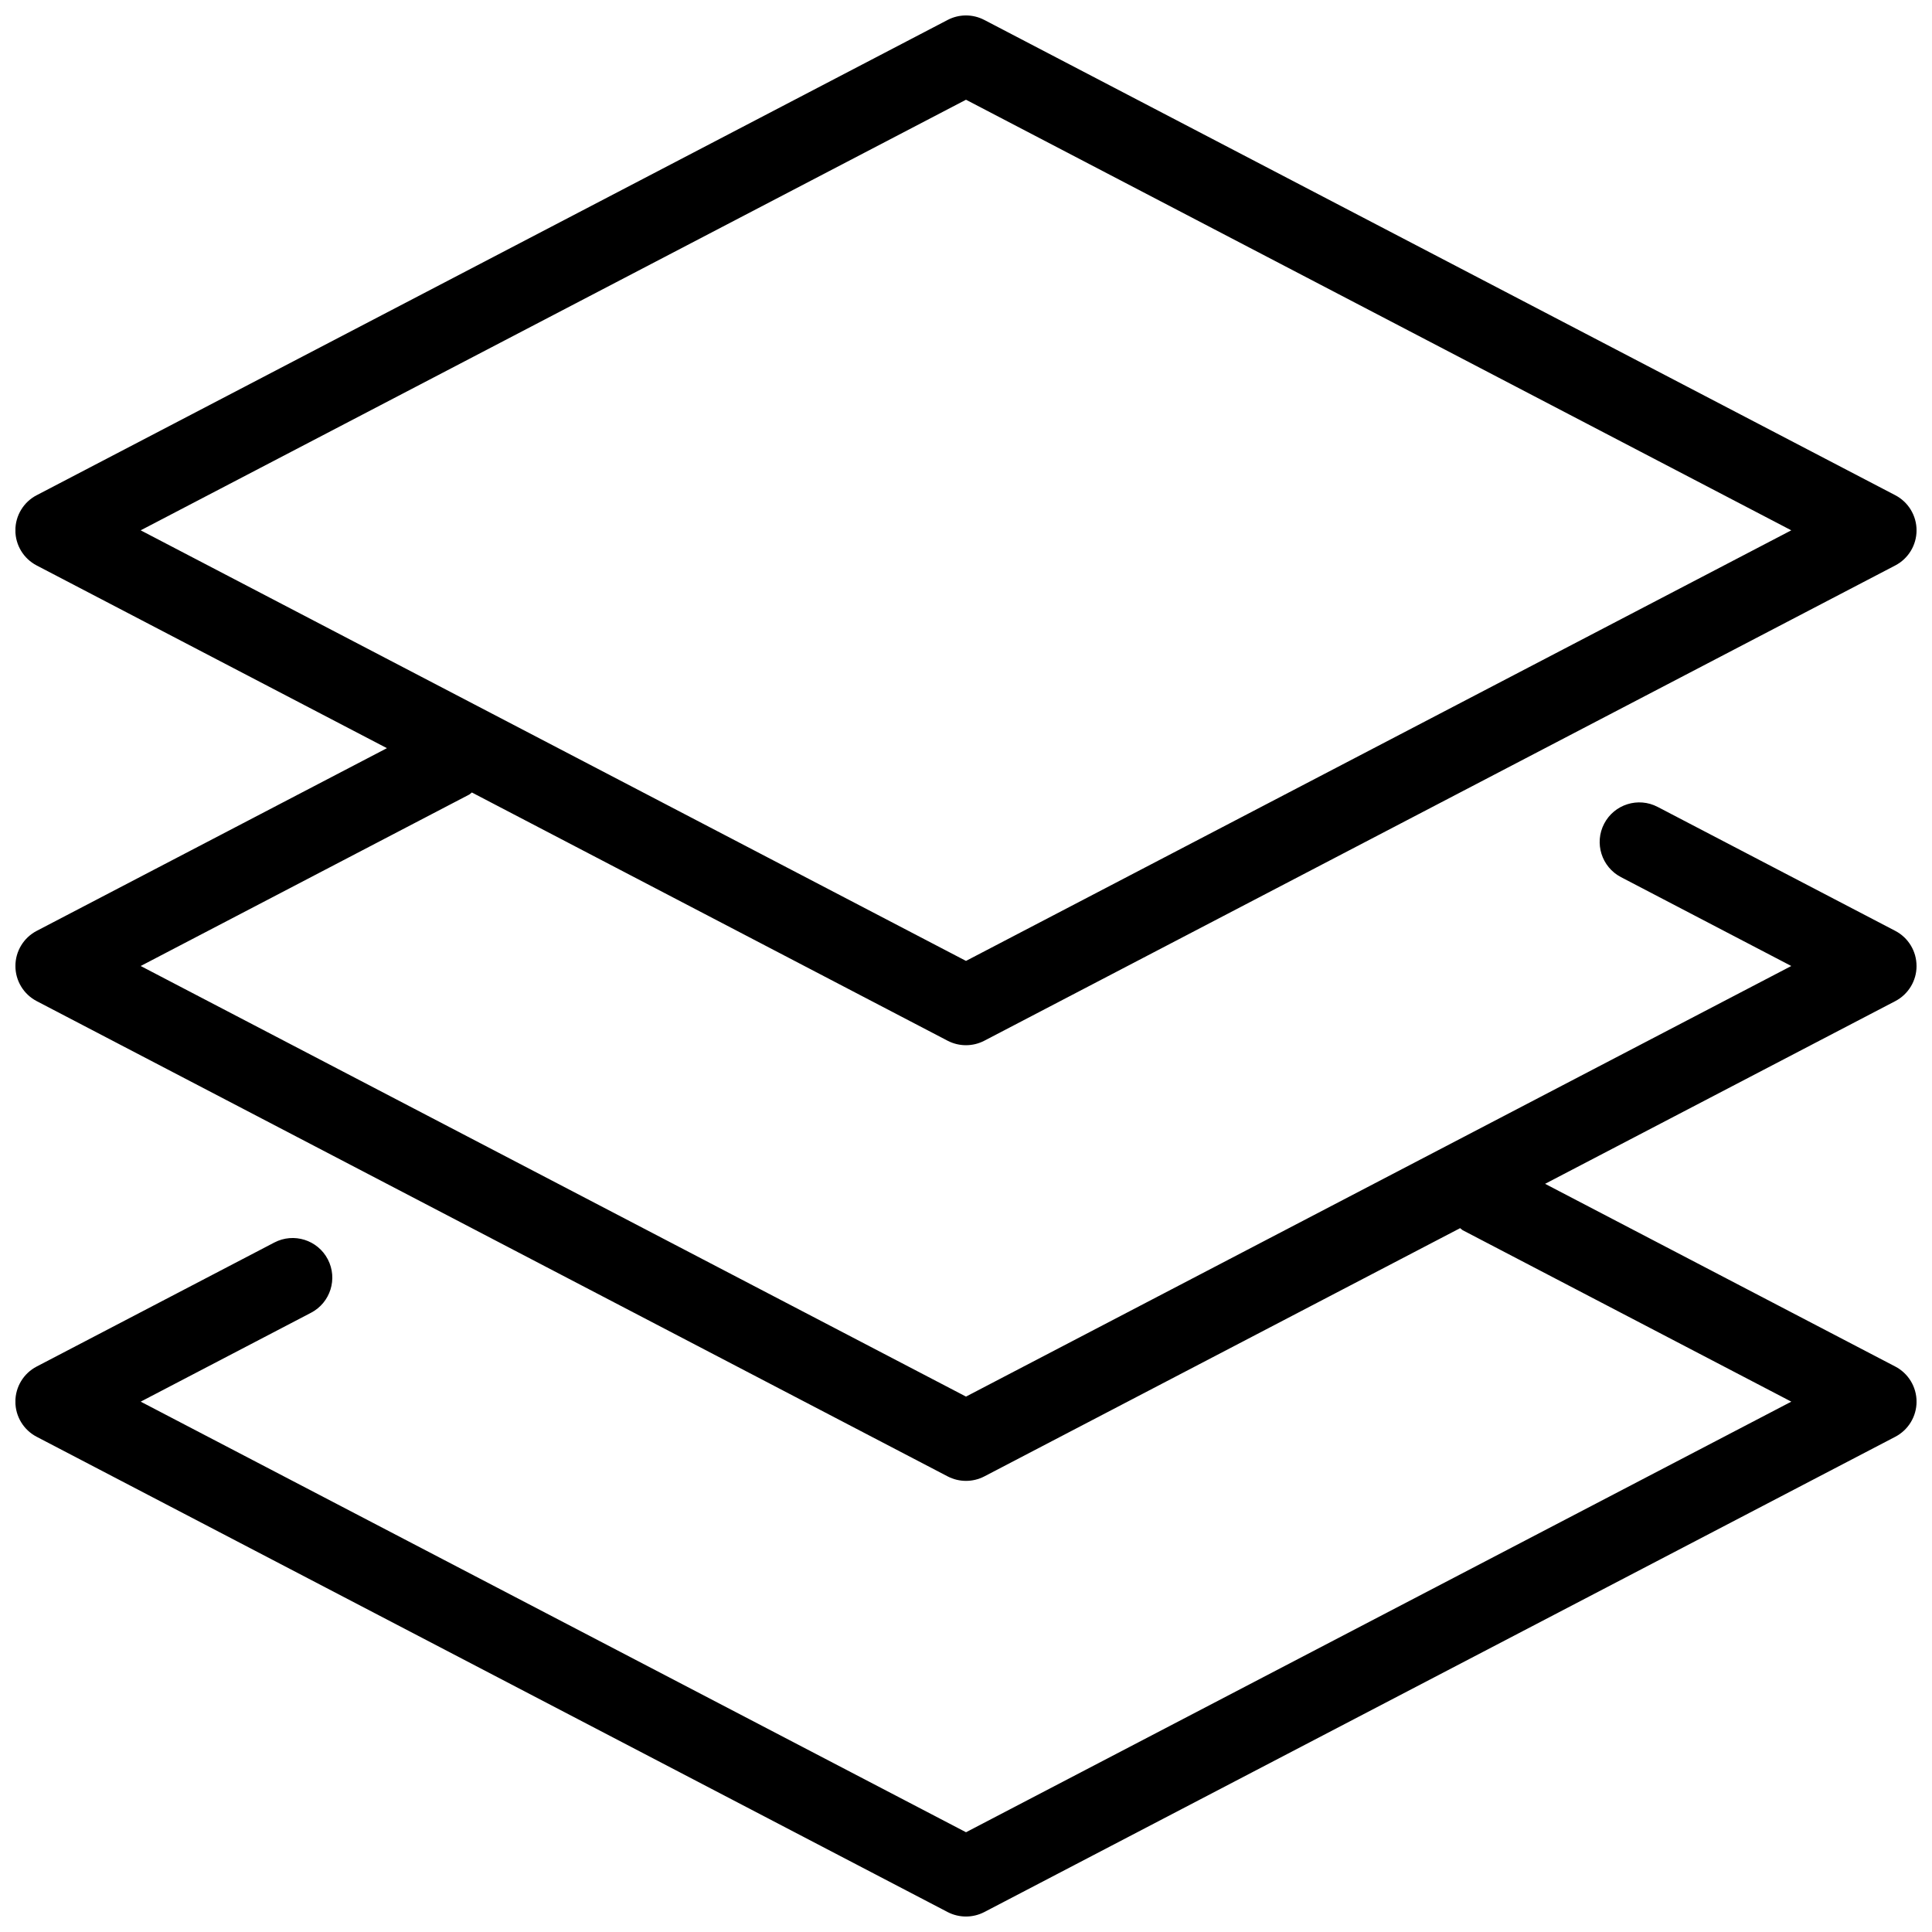 <?xml version="1.0" encoding="UTF-8"?>
<!-- Uploaded to: ICON Repo, www.svgrepo.com, Generator: ICON Repo Mixer Tools -->
<svg width="800px" height="800px" version="1.1" viewBox="144 144 512 512" xmlns="http://www.w3.org/2000/svg">
 <defs>
  <clipPath id="a">
   <path d="m148.09 148.09h503.81v503.81h-503.81z"/>
  </clipPath>
 </defs>
 <g clip-path="url(#a)">
  <path d="m651.9 400c0.004-3.914-2.168-7.5-5.637-9.312l-62.977-32.852c-5.137-2.684-11.48-0.695-14.164 4.445-2.684 5.137-0.691 11.48 4.445 14.164l45.145 23.555-218.71 114.11-218.72-114.11 87.117-45.457v-0.004c0.227-0.16 0.445-0.336 0.652-0.523l126.08 65.789c3.047 1.582 6.672 1.582 9.719 0l241.41-125.95c3.469-1.809 5.648-5.394 5.648-9.309 0-3.914-2.18-7.504-5.648-9.312l-241.41-125.95v0.004c-3.043-1.594-6.676-1.594-9.719 0l-241.41 125.95v-0.004c-3.473 1.809-5.648 5.398-5.648 9.312 0 3.914 2.176 7.5 5.648 9.309l92.816 48.418-92.805 48.418c-3.473 1.809-5.648 5.398-5.648 9.312s2.176 7.5 5.648 9.309l241.41 125.95c3.047 1.582 6.672 1.582 9.719 0l126.09-65.789h-0.004c0.207 0.184 0.418 0.359 0.641 0.523l87.129 45.457-218.71 114.11-218.72-114.11 45.133-23.555v0.004c5.144-2.684 7.137-9.027 4.453-14.172-2.688-5.141-9.031-7.133-14.172-4.449l-62.977 32.863c-3.473 1.809-5.648 5.394-5.648 9.309s2.176 7.504 5.648 9.312l241.41 125.95c3.047 1.578 6.672 1.578 9.719 0l241.41-125.95c3.469-1.809 5.648-5.398 5.648-9.312s-2.18-7.5-5.648-9.309l-92.797-48.418 92.805-48.418c3.469-1.812 5.641-5.398 5.637-9.309zm-251.9-229.57 218.71 114.11-218.71 114.11-218.72-114.11z"/>
 </g>
</svg>